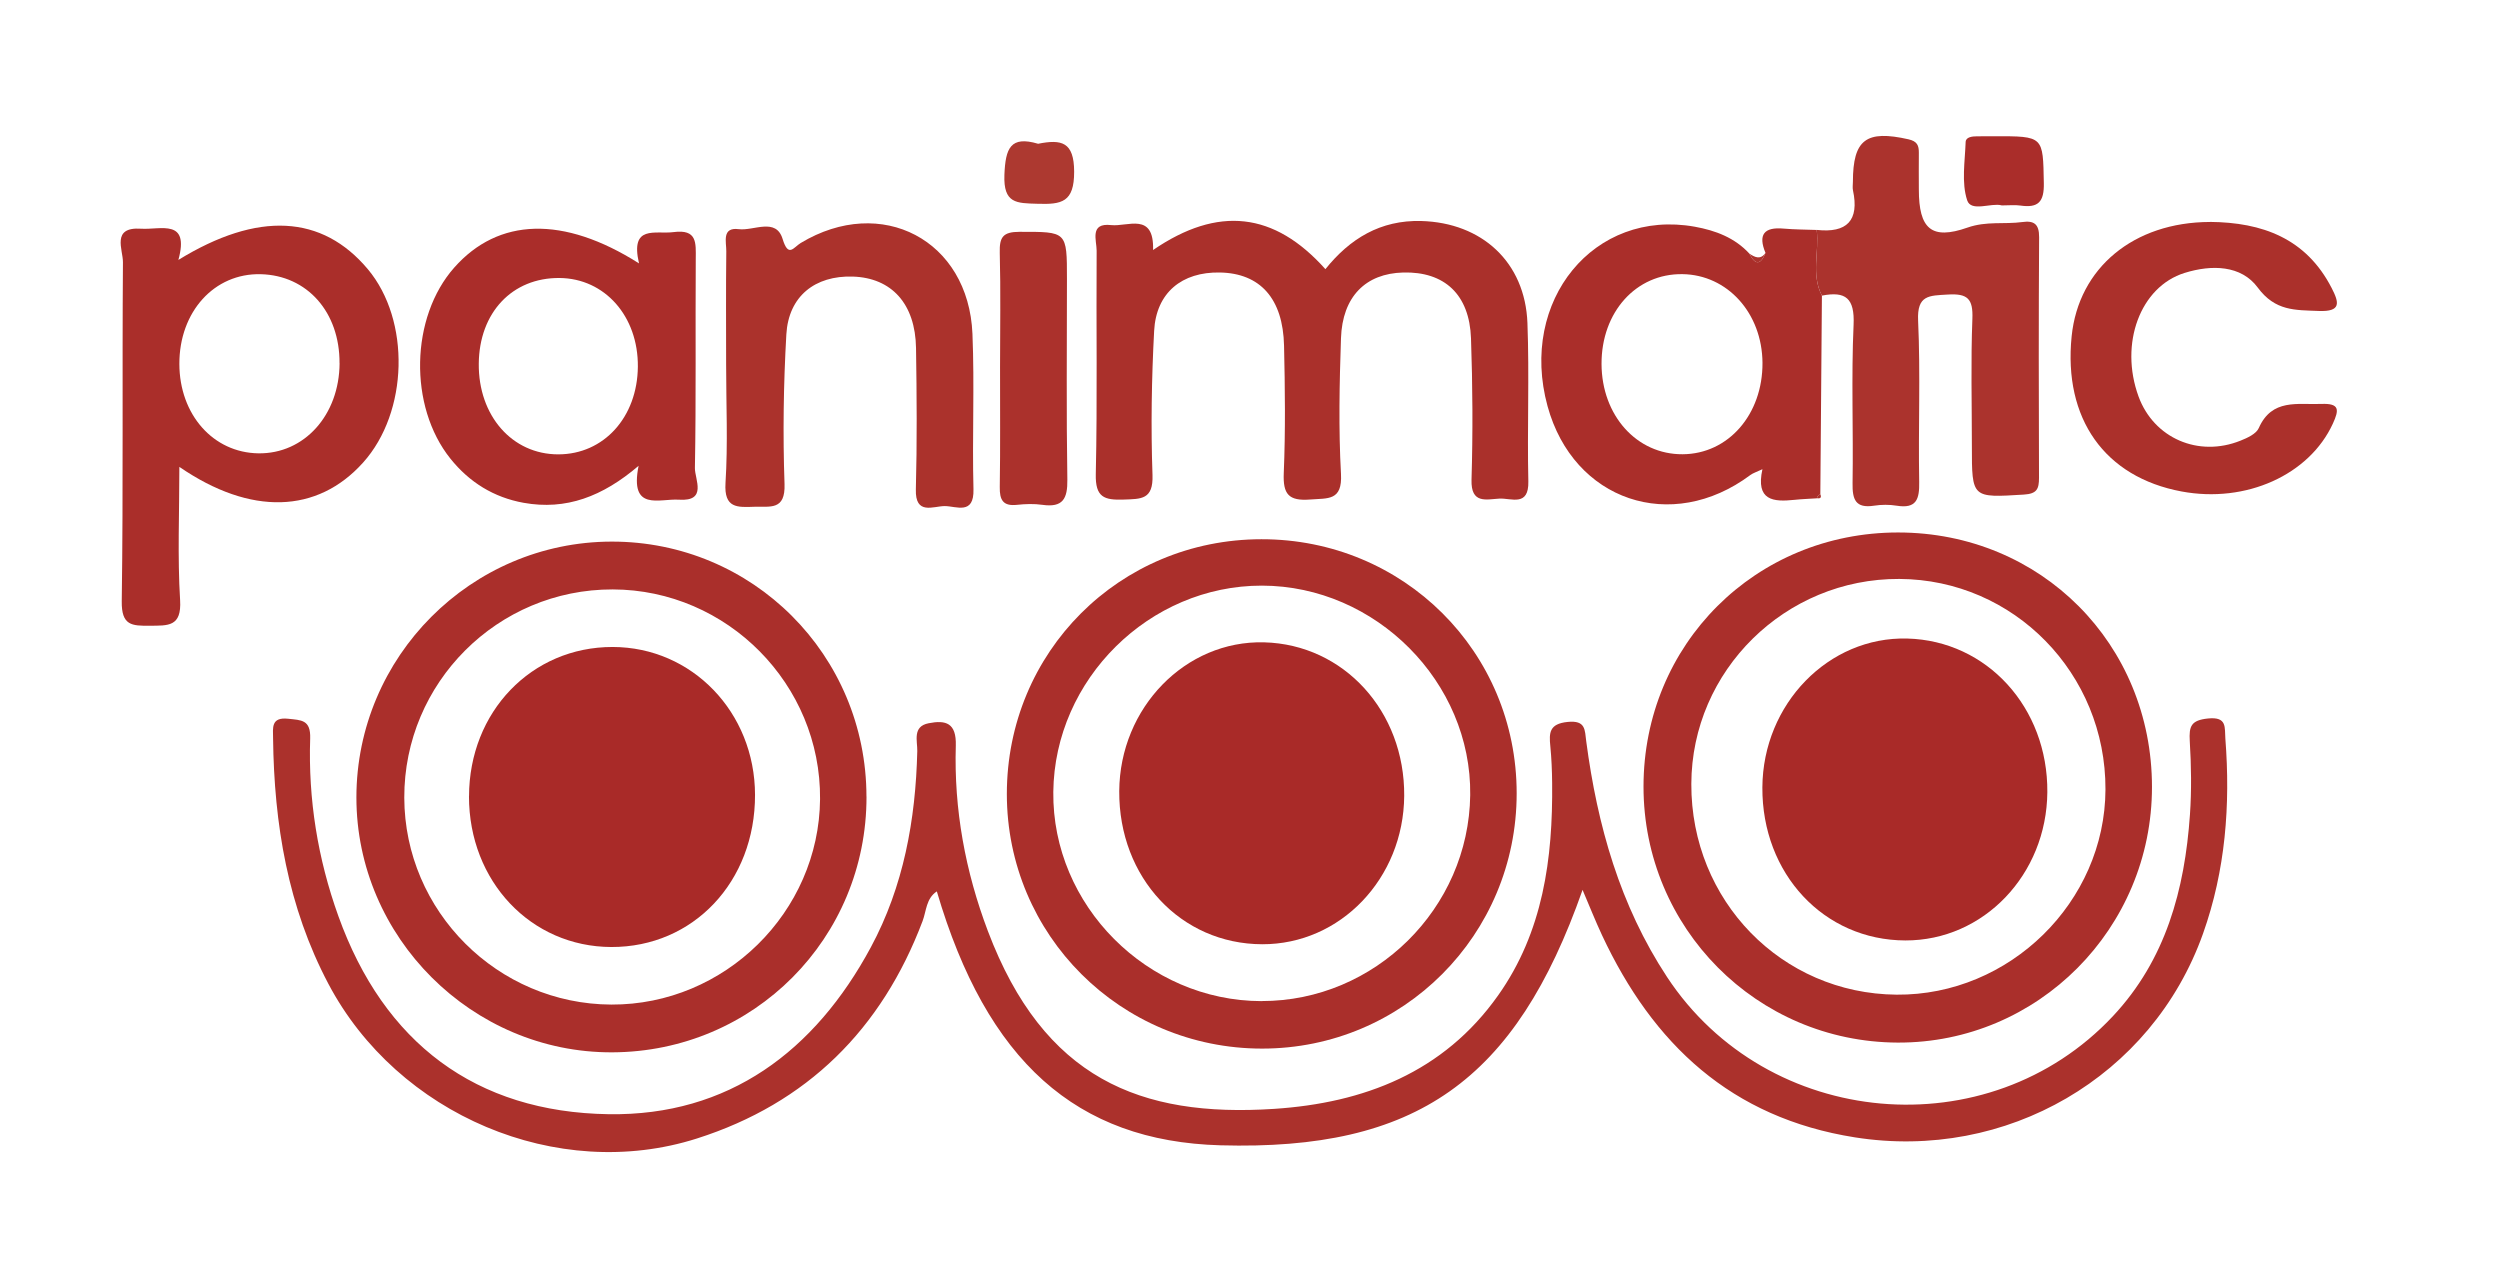 <svg xmlns="http://www.w3.org/2000/svg" id="Layer_1" data-name="Layer 1" viewBox="0 0 441.28 226.03"><defs><style>      .cls-1 {        fill: #aa2d2a;      }      .cls-1, .cls-2, .cls-3, .cls-4, .cls-5, .cls-6, .cls-7, .cls-8, .cls-9, .cls-10 {        stroke-width: 0px;      }      .cls-2 {        fill: #aa2e2a;      }      .cls-3 {        fill: #ab322c;      }      .cls-4 {        fill: #ab332d;      }      .cls-5 {        fill: #ab302b;      }      .cls-6 {        fill: #ab312c;      }      .cls-7 {        fill: #a92a28;      }      .cls-8 {        fill: #aa2f2b;      }      .cls-9 {        fill: #aa302b;      }      .cls-10 {        fill: #ad3930;      }    </style></defs><path class="cls-6" d="M279.35,157.05c-11.86,33.79-29.4,46.07-63.93,45.11-25.44-.71-41.25-14.86-50.06-44.82-1.9,1.25-1.84,3.46-2.51,5.23-7.22,19.11-20.4,32.2-39.84,38.39-24.64,7.85-52.84-4.2-65.04-27.29-7.17-13.57-9.59-28.21-9.77-43.36-.02-1.83-.39-3.78,2.68-3.44,2.28.25,3.98.15,3.87,3.47-.36,10.74,1.33,21.22,4.97,31.35,8.04,22.4,24.25,34.63,47.72,34.98,21.17.32,36.41-11.13,46.28-29.48,5.77-10.72,7.9-22.49,8.19-34.62.04-1.77-.9-4.35,2.01-4.91,3.01-.59,4.91-.08,4.79,3.95-.34,11.25,1.68,22.21,5.66,32.73,9.86,26.05,26.89,32.93,50.51,31.39,15.86-1.04,29.93-6.44,39.54-20.01,7.96-11.23,9.69-24.17,9.55-37.52-.02-2.16-.11-4.33-.32-6.48-.24-2.38-.19-3.96,3.05-4.29,3.23-.33,3.02,1.41,3.29,3.43,1.96,14.82,5.94,28.95,14.26,41.59,17.71,26.89,56.71,30.36,78.68,6.94,9.36-9.97,12.7-22.37,13.62-35.59.3-4.31.23-8.66-.03-12.98-.15-2.61.2-3.69,3.22-4,3.43-.35,2.91,1.62,3.06,3.54.91,11.73.03,23.26-3.94,34.43-9.02,25.35-34.79,40.18-61.43,35.97-21.85-3.45-35.66-16.45-44.66-35.7-1.18-2.53-2.21-5.13-3.44-8.01Z"></path><path class="cls-8" d="M152.95,140.61c.03,25-19.9,45.04-44.88,45.14-24.71.1-45.18-20.32-45.16-45.02.03-24.82,20.24-45.08,45.02-45.13,24.92-.05,44.99,20.01,45.01,45.01ZM107.9,177.32c20.02.08,36.68-16.32,36.85-36.27.17-20.23-16.37-36.96-36.59-37.01-20.32-.05-36.85,16.47-36.8,36.76.05,20.04,16.46,36.44,36.55,36.52Z"></path><path class="cls-8" d="M379.85,138.92c0,24.97-20.14,45.21-44.88,45.11-24.87-.1-44.87-20.23-44.87-45.18,0-25.13,19.78-44.87,44.95-44.86,25.2.01,44.8,19.68,44.8,44.92ZM298.54,138.37c-.07,20.6,15.93,37.03,36.23,37.2,19.95.17,36.8-16.37,36.87-36.21.08-20.47-16.17-37.07-36.38-37.17-20.14-.1-36.66,16.17-36.72,36.18Z"></path><path class="cls-8" d="M222.66,95.18c25.08-.02,45.05,19.86,45.05,44.85,0,24.97-20.03,45.06-44.93,45.06-24.96,0-45.06-20.05-45.06-44.94,0-25.05,19.88-44.95,44.94-44.97ZM222.68,176.7c20,.03,36.58-16.35,36.83-36.37.25-19.92-16.67-36.93-36.76-36.96-19.87-.03-36.61,16.52-36.83,36.41-.22,20.03,16.58,36.9,36.77,36.93Z"></path><path class="cls-9" d="M203.53,44.13c11.49-7.86,21.4-6.71,30.42,3.38,4.32-5.39,9.72-8.69,16.9-8.5,10.72.29,18.35,7.26,18.76,18,.35,9.31-.05,18.64.16,27.96.1,4.53-3.01,2.93-5.11,3.04-2.31.13-5.04.99-4.92-3.32.25-8.31.2-16.65-.09-24.96-.27-7.75-4.67-11.81-11.95-11.63-6.64.16-10.75,4.25-11,11.6-.27,7.98-.44,16,0,23.96.26,4.79-2.3,4.26-5.45,4.51-3.79.29-4.81-.93-4.65-4.67.31-7.48.22-14.98.05-22.47-.18-8.34-4.22-12.8-11.32-12.93-6.71-.13-11.25,3.56-11.61,10.29-.45,8.47-.59,16.97-.29,25.45.15,4.36-1.98,4.23-5.1,4.34-3.43.12-5-.4-4.91-4.48.29-13.14.06-26.3.15-39.45.01-1.8-1.3-4.96,2.55-4.52,2.91.33,7.62-2.37,7.41,4.42Z"></path><path class="cls-2" d="M31.47,45.89c14.06-8.65,25.4-7.98,33.46,1.63,7.56,9.02,7.17,25.22-.84,34.13-8.06,8.98-19.81,9.43-32.43.76,0,8.14-.34,15.86.13,23.53.29,4.73-2.14,4.48-5.36,4.51-3.17.03-5-.03-4.94-4.32.28-19.95.06-39.9.21-59.85.02-2.2-2.1-6.26,3.18-5.91,3.47.23,8.63-1.85,6.6,5.53ZM59.93,64.11c.05-9.01-5.71-15.51-13.91-15.71-8.19-.2-14.38,6.62-14.36,15.84.02,8.94,5.96,15.66,13.94,15.78,8.1.12,14.29-6.74,14.34-15.91Z"></path><path class="cls-4" d="M320.67,40.58c5.32.59,7.55-1.64,6.4-6.99-.1-.48-.01-1-.01-1.5.01-7.47,2.34-9.19,9.82-7.5,1.53.35,1.83,1.08,1.82,2.38-.03,2.16,0,4.33,0,6.49,0,6.9,2.19,8.96,8.59,6.71,3.36-1.18,6.49-.54,9.7-.98,2.03-.28,2.95.35,2.94,2.67-.09,14.15-.07,28.3-.02,42.46,0,1.99-.36,2.84-2.68,2.98-9.18.56-9.17.67-9.17-8.57,0-7.49-.2-14.99.09-22.47.14-3.52-.84-4.49-4.35-4.27-3.28.2-5.44.05-5.23,4.61.43,9.47.02,18.98.19,28.46.06,3.05-.47,4.77-3.98,4.2-1.3-.21-2.68-.2-3.99,0-3.28.5-3.84-1.09-3.79-3.98.15-9.32-.24-18.66.18-27.96.21-4.66-1.38-5.97-5.59-5.14-1.95-3.73-.45-7.74-.92-11.6Z"></path><path class="cls-2" d="M320.67,40.58c.47,3.85-1.03,7.86.92,11.6-.09,11.69-.19,23.37-.28,35.06-.32.14-.53.38-.62.72-1.32.09-2.65.13-3.97.27-3.7.39-6.85.15-5.63-5.41-1.03.49-1.64.67-2.12,1.02-13.94,10.41-31.24,4.55-35.81-12.15-5.1-18.63,8.21-34.87,26-31.67,3.64.66,7.04,1.93,9.64,4.76,1.05,2.1,1.99,1.96,2.83-.14-1.33-3.21-.28-4.6,3.19-4.29,1.94.17,3.9.17,5.85.24ZM311.1,64.03c-.07-8.76-6.18-15.53-14.13-15.64-8.18-.12-14.31,6.69-14.28,15.85.03,9.1,6.21,15.99,14.31,15.94,8.06-.04,14.16-7.03,14.1-16.16Z"></path><path class="cls-1" d="M112.79,46.48c-1.59-6.9,2.89-5.09,6.09-5.51,4.2-.55,3.95,1.89,3.93,4.74-.08,12.3.07,24.6-.15,36.9-.03,1.97,2.25,5.94-2.82,5.59-3.45-.23-8.75,2.17-7.12-5.98-6.35,5.43-12.82,7.88-20.3,6.53-5.26-.95-9.57-3.62-12.92-7.8-7.4-9.23-7.08-24.97.69-33.73,7.78-8.78,19.21-9.22,32.6-.73ZM84.51,64.19c-.09,9.19,5.9,16.02,14.03,16.01,8.03,0,13.97-6.55,14.05-15.47.08-8.9-5.83-15.59-13.83-15.66-8.35-.07-14.17,6.11-14.25,15.12Z"></path><path class="cls-3" d="M128.17,64.31c0-6.65-.05-13.31.03-19.96.02-1.61-.84-4.29,2.19-3.9,2.65.34,6.58-2.1,7.75,1.73,1.03,3.37,1.92,1.48,3.2.71,14.23-8.57,29.62-.53,30.31,16.04.38,9.13-.06,18.3.18,27.44.12,4.6-3.05,2.96-5.07,2.96-2.02,0-5.23,1.66-5.1-2.94.22-8.31.16-16.63.03-24.95-.12-7.81-4.3-12.4-11.16-12.62-6.67-.21-11.34,3.47-11.73,10.2-.5,8.79-.63,17.62-.32,26.42.16,4.7-2.53,3.92-5.3,4.01-3.01.1-5.4.32-5.12-4.19.44-6.96.11-13.96.11-20.95Z"></path><path class="cls-5" d="M390.07,39.17c9.23.08,16.98,2.88,21.5,11.68,1.31,2.55,1.74,4.2-2.29,4.04-4.15-.17-7.67.05-10.76-4.13-2.92-3.96-8.11-4.08-12.9-2.59-7.83,2.43-11.56,12.47-8.14,21.82,2.69,7.34,10.55,10.79,18,7.79,1.2-.48,2.77-1.19,3.22-2.22,2.33-5.25,6.84-4.1,11.05-4.26,3.26-.13,3.14,1.05,2.02,3.49-4.15,9.02-15.3,14.09-26.7,11.96-13.57-2.53-20.88-12.85-19.4-27.39,1.23-12.1,10.96-20.14,24.4-20.18Z"></path><path class="cls-6" d="M176.52,65.02c0-6.81.13-13.62-.05-20.43-.07-2.72.55-3.67,3.49-3.67,8.38,0,8.37-.15,8.37,8.35,0,11.79-.12,23.59.07,35.38.05,3.4-.8,4.97-4.4,4.46-1.47-.21-3-.16-4.48,0-2.49.27-3.09-.87-3.05-3.16.11-6.97.04-13.95.05-20.93Z"></path><path class="cls-1" d="M353.28,36.24c-1.84-.47-5.36,1.22-6.05-.88-1.03-3.14-.39-6.85-.27-10.3.03-.88,1.17-1,2.02-1,.99,0,1.99-.01,2.98-.01,8.82-.02,8.64-.02,8.8,8.26.07,3.35-1,4.43-4.15,3.97-.97-.14-1.98-.02-3.33-.02Z"></path><path class="cls-10" d="M183.22,25.38c4.15-.83,6.37-.35,6.38,4.94.01,5.38-2.19,5.79-6.46,5.65-3.71-.11-6.05-.02-5.85-5.13.19-4.7,1.08-6.9,5.93-5.47Z"></path><path class="cls-4" d="M311.63,44.64c-.84,2.1-1.78,2.25-2.83.14.98.65,1.95,1.12,2.83-.14Z"></path><path class="cls-4" d="M320.69,87.95c.09-.34.3-.58.62-.72.28.66-.05.8-.62.72Z"></path><path class="cls-7" d="M82.79,140.56c.02-14.92,11.04-26.38,25.35-26.36,14.01.02,25.1,11.53,25.13,26.09.04,15.33-10.89,26.91-25.36,26.87-14.21-.04-25.14-11.61-25.13-26.6Z"></path><path class="cls-7" d="M247.86,140.48c-.11,14.57-11.26,26.23-25.07,26.19-14.37-.04-25.32-11.77-25.23-27.02.09-14.73,11.69-26.64,25.58-26.27,14.06.37,24.83,12.18,24.72,27.11Z"></path><path class="cls-7" d="M361.38,139.81c-.11,14.57-11.26,26.23-25.07,26.19-14.37-.04-25.32-11.77-25.23-27.02.09-14.73,11.69-26.64,25.58-26.27,14.06.37,24.83,12.18,24.72,27.11Z"></path></svg>